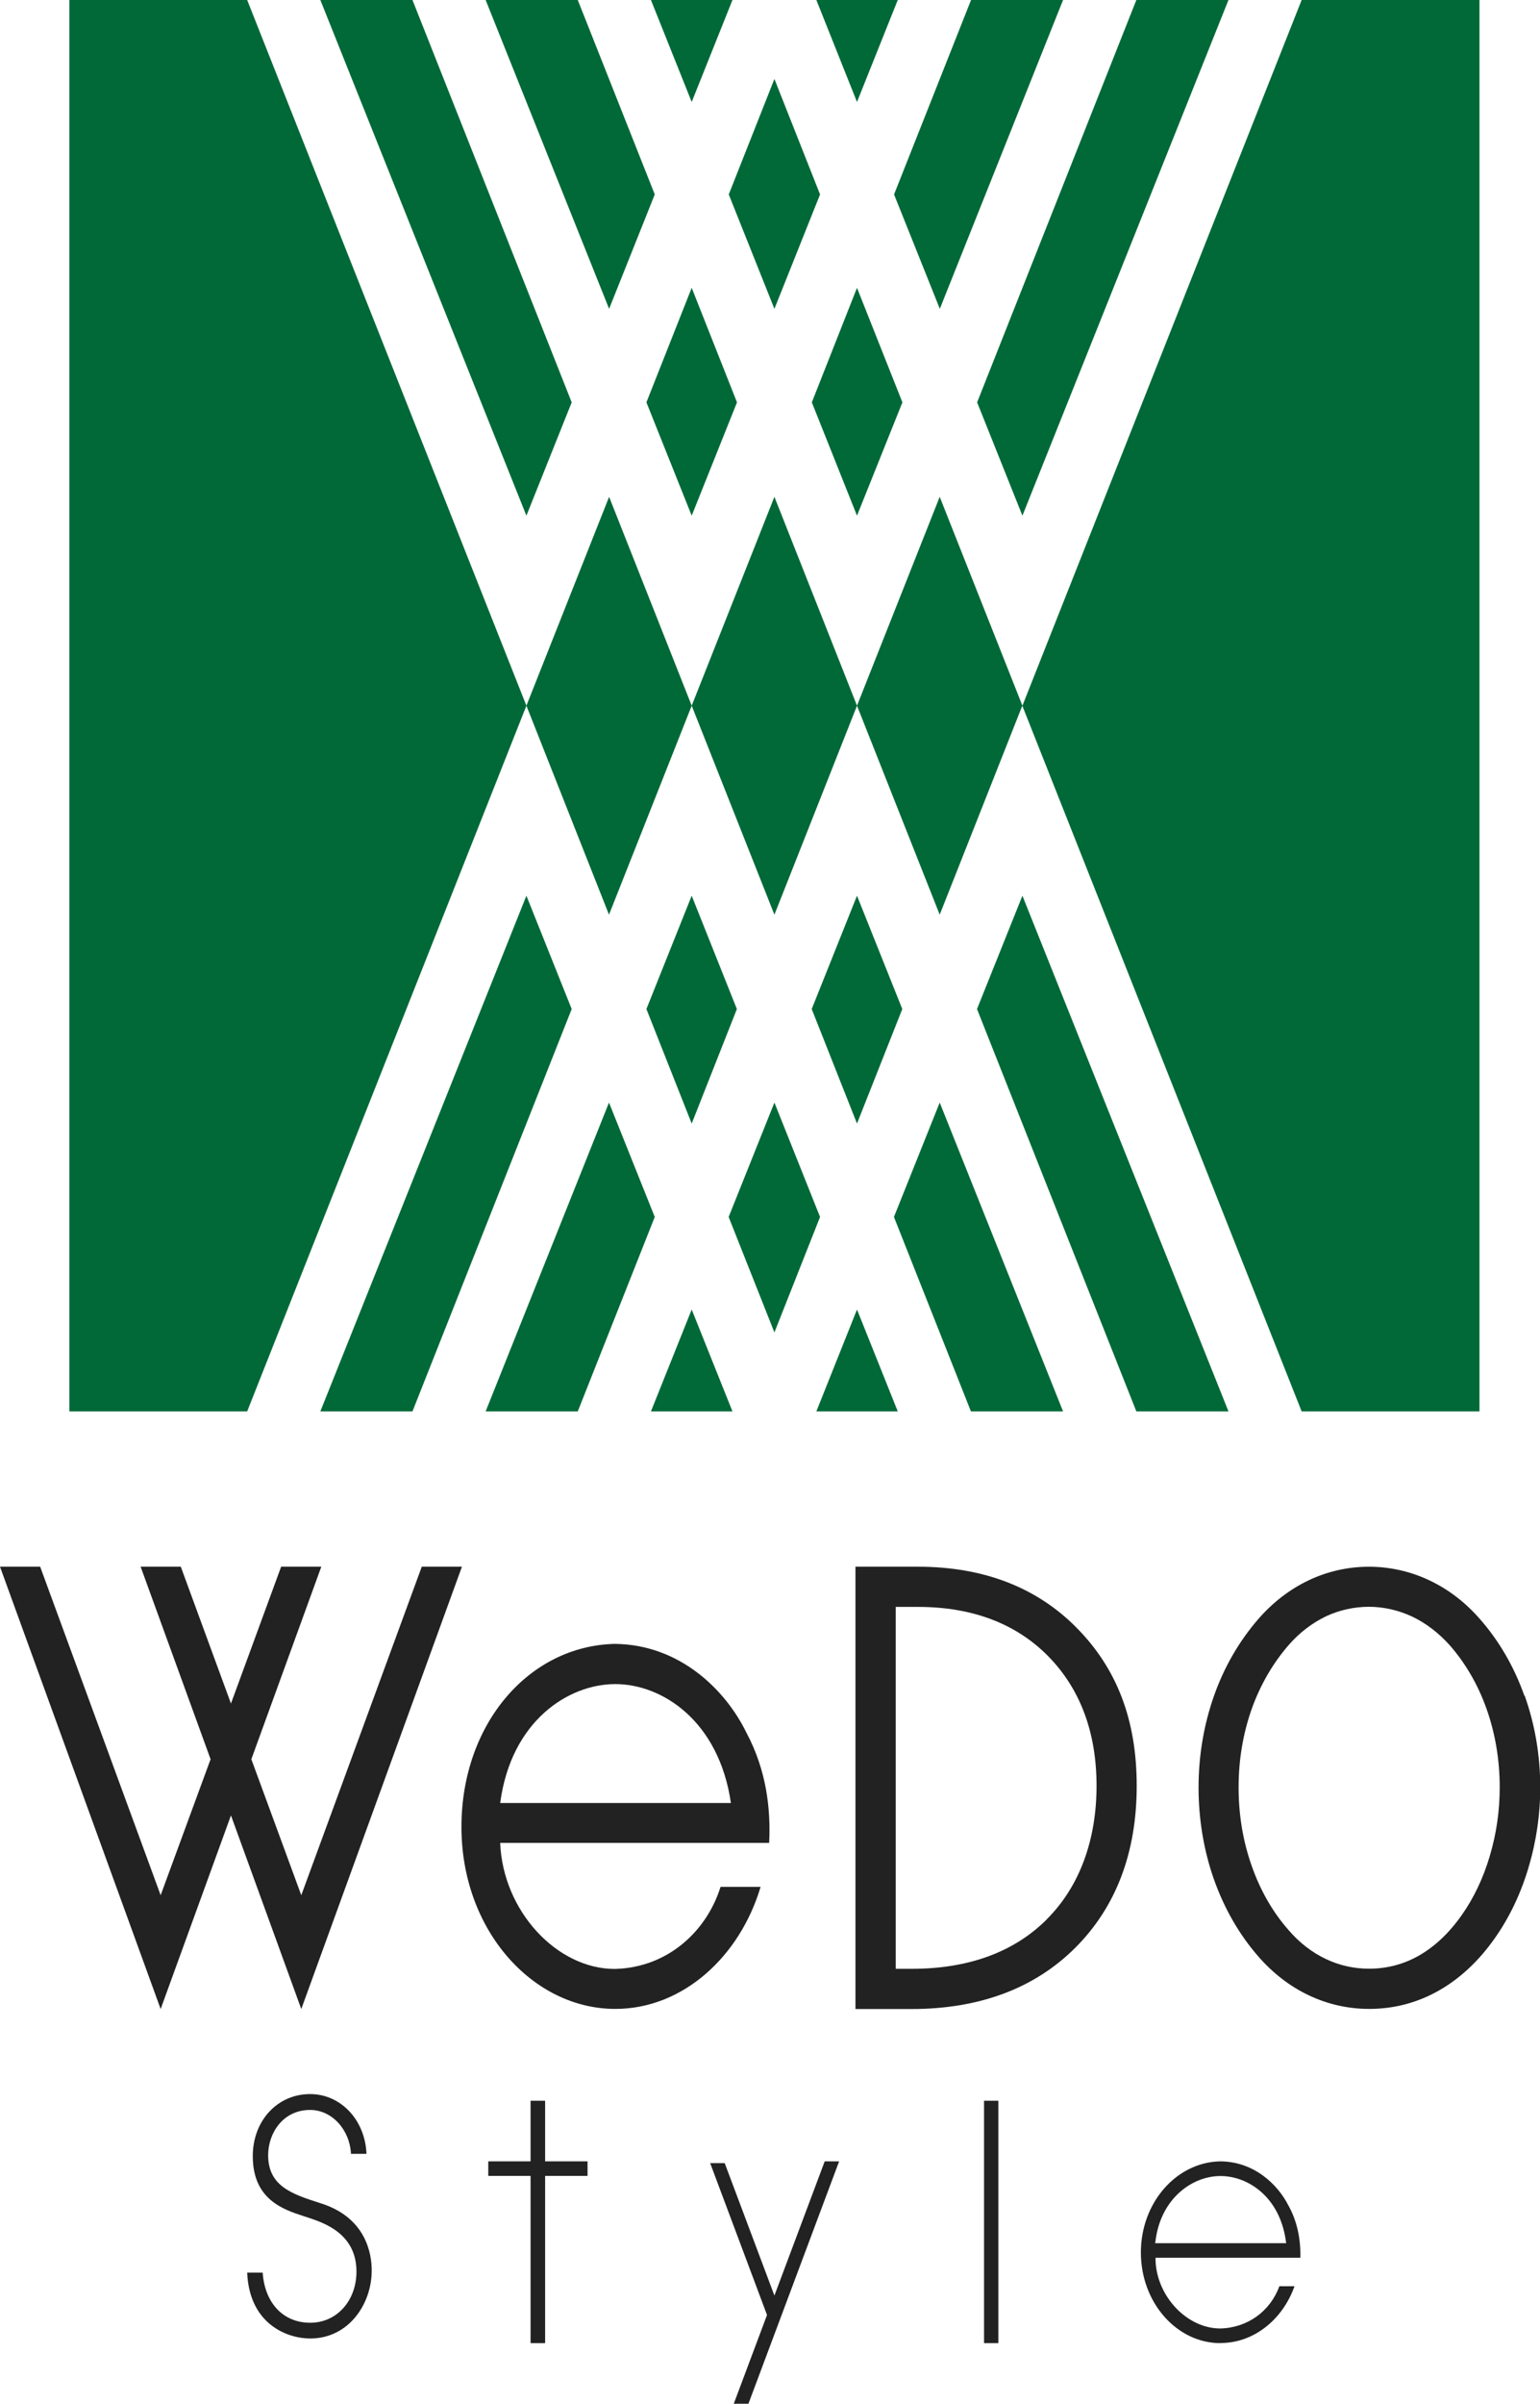 <?xml version="1.0" encoding="UTF-8"?><svg id="_レイヤー_1" xmlns="http://www.w3.org/2000/svg" viewBox="0 0 129.22 201.51"><defs><style>.cls-1{fill:#006937;}.cls-2{fill:#222;}</style></defs><polygon class="cls-1" points="54.94 16.3 48.48 0 40.75 0 51.11 25.89 54.94 16.3"/><polygon class="cls-1" points="47.97 33.73 34.61 0 26.88 0 44.17 43.23 47.97 33.73"/><polygon class="cls-1" points="71.91 43.23 75.72 33.73 71.91 24.13 68.12 33.73 71.91 43.23"/><polygon class="cls-1" points="44.17 75.09 26.88 118.32 34.61 118.32 47.97 84.59 44.17 75.09"/><polygon class="cls-1" points="68.81 16.3 64.98 6.62 61.15 16.3 64.98 25.89 68.81 16.3"/><polygon class="cls-1" points="78.86 25.89 89.2 0 81.48 0 75.02 16.3 78.86 25.89"/><polygon class="cls-1" points="85.79 43.23 103.08 0 95.35 0 81.99 33.73 85.79 43.23"/><polygon class="cls-1" points="75.33 0 68.5 0 71.91 8.55 75.33 0"/><polygon class="cls-1" points="61.46 0 54.62 0 58.04 8.55 61.46 0"/><polygon class="cls-1" points="61.84 33.73 58.04 24.13 54.24 33.73 58.04 43.23 61.84 33.73"/><polygon class="cls-1" points="61.14 102.02 64.98 111.7 68.81 102.02 64.98 92.43 61.14 102.02"/><polygon class="cls-1" points="81.98 84.59 95.35 118.32 103.08 118.32 85.79 75.09 81.98 84.59"/><polygon class="cls-1" points="58.04 75.09 54.24 84.59 58.04 94.19 61.83 84.59 58.04 75.09"/><polygon class="cls-1" points="68.11 84.59 71.91 94.19 75.71 84.59 71.91 75.09 68.11 84.59"/><polygon class="cls-1" points="51.1 92.43 40.75 118.32 48.48 118.32 54.94 102.02 51.1 92.43"/><polygon class="cls-1" points="124.14 0 109.22 0 85.79 59.16 78.85 41.65 71.91 59.16 64.98 41.65 58.04 59.16 51.11 41.65 44.17 59.16 20.74 0 5.82 0 5.82 118.32 20.74 118.32 44.17 59.16 51.1 76.68 58.04 59.16 64.98 76.68 71.91 59.16 78.85 76.68 85.78 59.16 109.22 118.32 124.14 118.32 124.14 0"/><polygon class="cls-1" points="54.62 118.32 61.46 118.32 58.04 109.78 54.62 118.32"/><polygon class="cls-1" points="68.5 118.32 75.33 118.32 71.91 109.78 68.5 118.32"/><polygon class="cls-1" points="75.01 102.02 81.47 118.32 89.2 118.32 78.85 92.43 75.01 102.02"/><path class="cls-2" d="M127.91,142.16c-.86-2.43-2.12-4.6-3.73-6.43-1.23-1.41-2.67-2.51-4.27-3.26-3.21-1.51-6.91-1.5-10.08,0-1.59.75-3.02,1.85-4.25,3.26-1.61,1.86-2.87,4.03-3.72,6.45-.85,2.42-1.29,5-1.29,7.67s.44,5.3,1.3,7.73c.87,2.44,2.12,4.61,3.72,6.44,1.23,1.41,2.66,2.51,4.25,3.26,1.59.75,3.29,1.13,5.05,1.13,2.07,0,4.02-.51,5.81-1.52,1.79-1.01,3.38-2.49,4.73-4.41,1.22-1.73,2.17-3.72,2.82-5.9.65-2.17.99-4.44.99-6.74,0-2.67-.44-5.26-1.31-7.7ZM125,155.62c-.55,1.84-1.34,3.5-2.35,4.93-1.06,1.51-2.28,2.65-3.62,3.41-1.28.72-2.68,1.08-4.16,1.08-1.26,0-2.48-.27-3.61-.81-1.17-.55-2.23-1.37-3.14-2.43-1.33-1.51-2.36-3.31-3.08-5.35-.74-2.08-1.11-4.3-1.11-6.61s.37-4.49,1.09-6.55c.72-2.02,1.76-3.82,3.1-5.37.91-1.05,1.98-1.86,3.14-2.42,1.11-.52,2.36-.8,3.6-.8s2.49.29,3.61.81c1.18.56,2.25,1.38,3.19,2.43,1.32,1.51,2.36,3.3,3.08,5.33.73,2.07,1.1,4.28,1.1,6.57,0,1.97-.28,3.91-.84,5.77Z"/><path class="cls-2" d="M90.32,136.44c-3.36-3.39-7.83-5.1-13.3-5.1h-5.24v37.08h4.7c5.71,0,10.33-1.73,13.75-5.14,3.42-3.42,5.15-7.98,5.15-13.57s-1.7-9.88-5.06-13.27ZM87.85,160.89c-2.76,2.76-6.58,4.16-11.36,4.16h-1.33v-30.34h1.86c4.54,0,8.2,1.38,10.9,4.1,2.71,2.74,4.09,6.4,4.09,10.9s-1.4,8.42-4.17,11.18Z"/><polygon class="cls-2" points="38.76 131.34 35.39 131.34 25.28 158.88 21.09 147.48 26.96 131.34 23.59 131.34 19.38 142.81 15.17 131.34 11.8 131.34 17.67 147.48 13.48 158.88 3.37 131.34 0 131.34 13.48 168.42 19.38 152.19 25.28 168.42 38.76 131.34"/><path class="cls-2" d="M41.97,154.5c.23,5.71,4.76,10.56,9.61,10.56,4.53-.11,7.75-3.25,8.88-6.88h3.36c-1.73,5.81-6.49,10.23-12.19,10.23-6.94,0-12.91-6.61-12.91-15.25s5.66-15.19,12.87-15.35c5.43.05,9.29,3.84,11.05,7.46,1.68,3.15,2.04,6.4,1.9,9.22h-22.57ZM61.33,151.15c-1-6.88-5.76-9.97-9.7-9.97s-8.75,3.09-9.66,9.97h19.36Z"/><path class="cls-2" d="M26.03,196.04c-1.9,0-5.1-1.17-5.29-5.52h1.3c.18,2.56,1.73,4.2,3.99,4.2s3.88-1.88,3.88-4.29c0-3.18-2.72-4.08-4.04-4.52l-.43-.14c-1.68-.55-4.23-1.39-4.23-5.02,0-2.96,2.06-5.2,4.81-5.2,2.58,0,4.62,2.18,4.73,5.01h-1.3c-.11-2.05-1.61-3.68-3.43-3.68-2.29,0-3.52,1.96-3.52,3.79,0,2.6,2,3.26,4.33,4.01,3.95,1.2,4.36,4.35,4.36,5.66,0,2.81-1.93,5.7-5.17,5.7Z"/><polygon class="cls-2" points="44.52 196.43 44.52 182.41 40.97 182.41 40.97 181.19 44.52 181.19 44.52 176.11 45.74 176.11 45.74 181.19 49.3 181.19 49.3 182.41 45.74 182.41 45.74 196.43 44.52 196.43"/><rect class="cls-2" x="82.57" y="176.11" width="1.2" height="20.32"/><polygon class="cls-2" points="70.41 181.19 69.2 181.19 64.98 192.44 60.81 181.34 59.59 181.34 64.36 194.07 61.57 201.51 62.8 201.51 70.41 181.19"/><path class="cls-2" d="M102.41,196.43c-3.68,0-6.68-3.41-6.68-7.6s2.99-7.57,6.66-7.64c2.84.02,4.82,1.93,5.72,3.7.71,1.28,1.04,2.75,1,4.38h-12.15v.26c.13,3.03,2.67,5.67,5.43,5.67,2.27-.05,4.19-1.43,4.96-3.54h1.27c-1.02,2.86-3.47,4.76-6.2,4.76ZM102.41,182.42c-2.34,0-4.96,1.83-5.44,5.34l-.04.29h10.99l-.04-.29c-.56-3.68-3.23-5.34-5.47-5.34Z"/></svg>